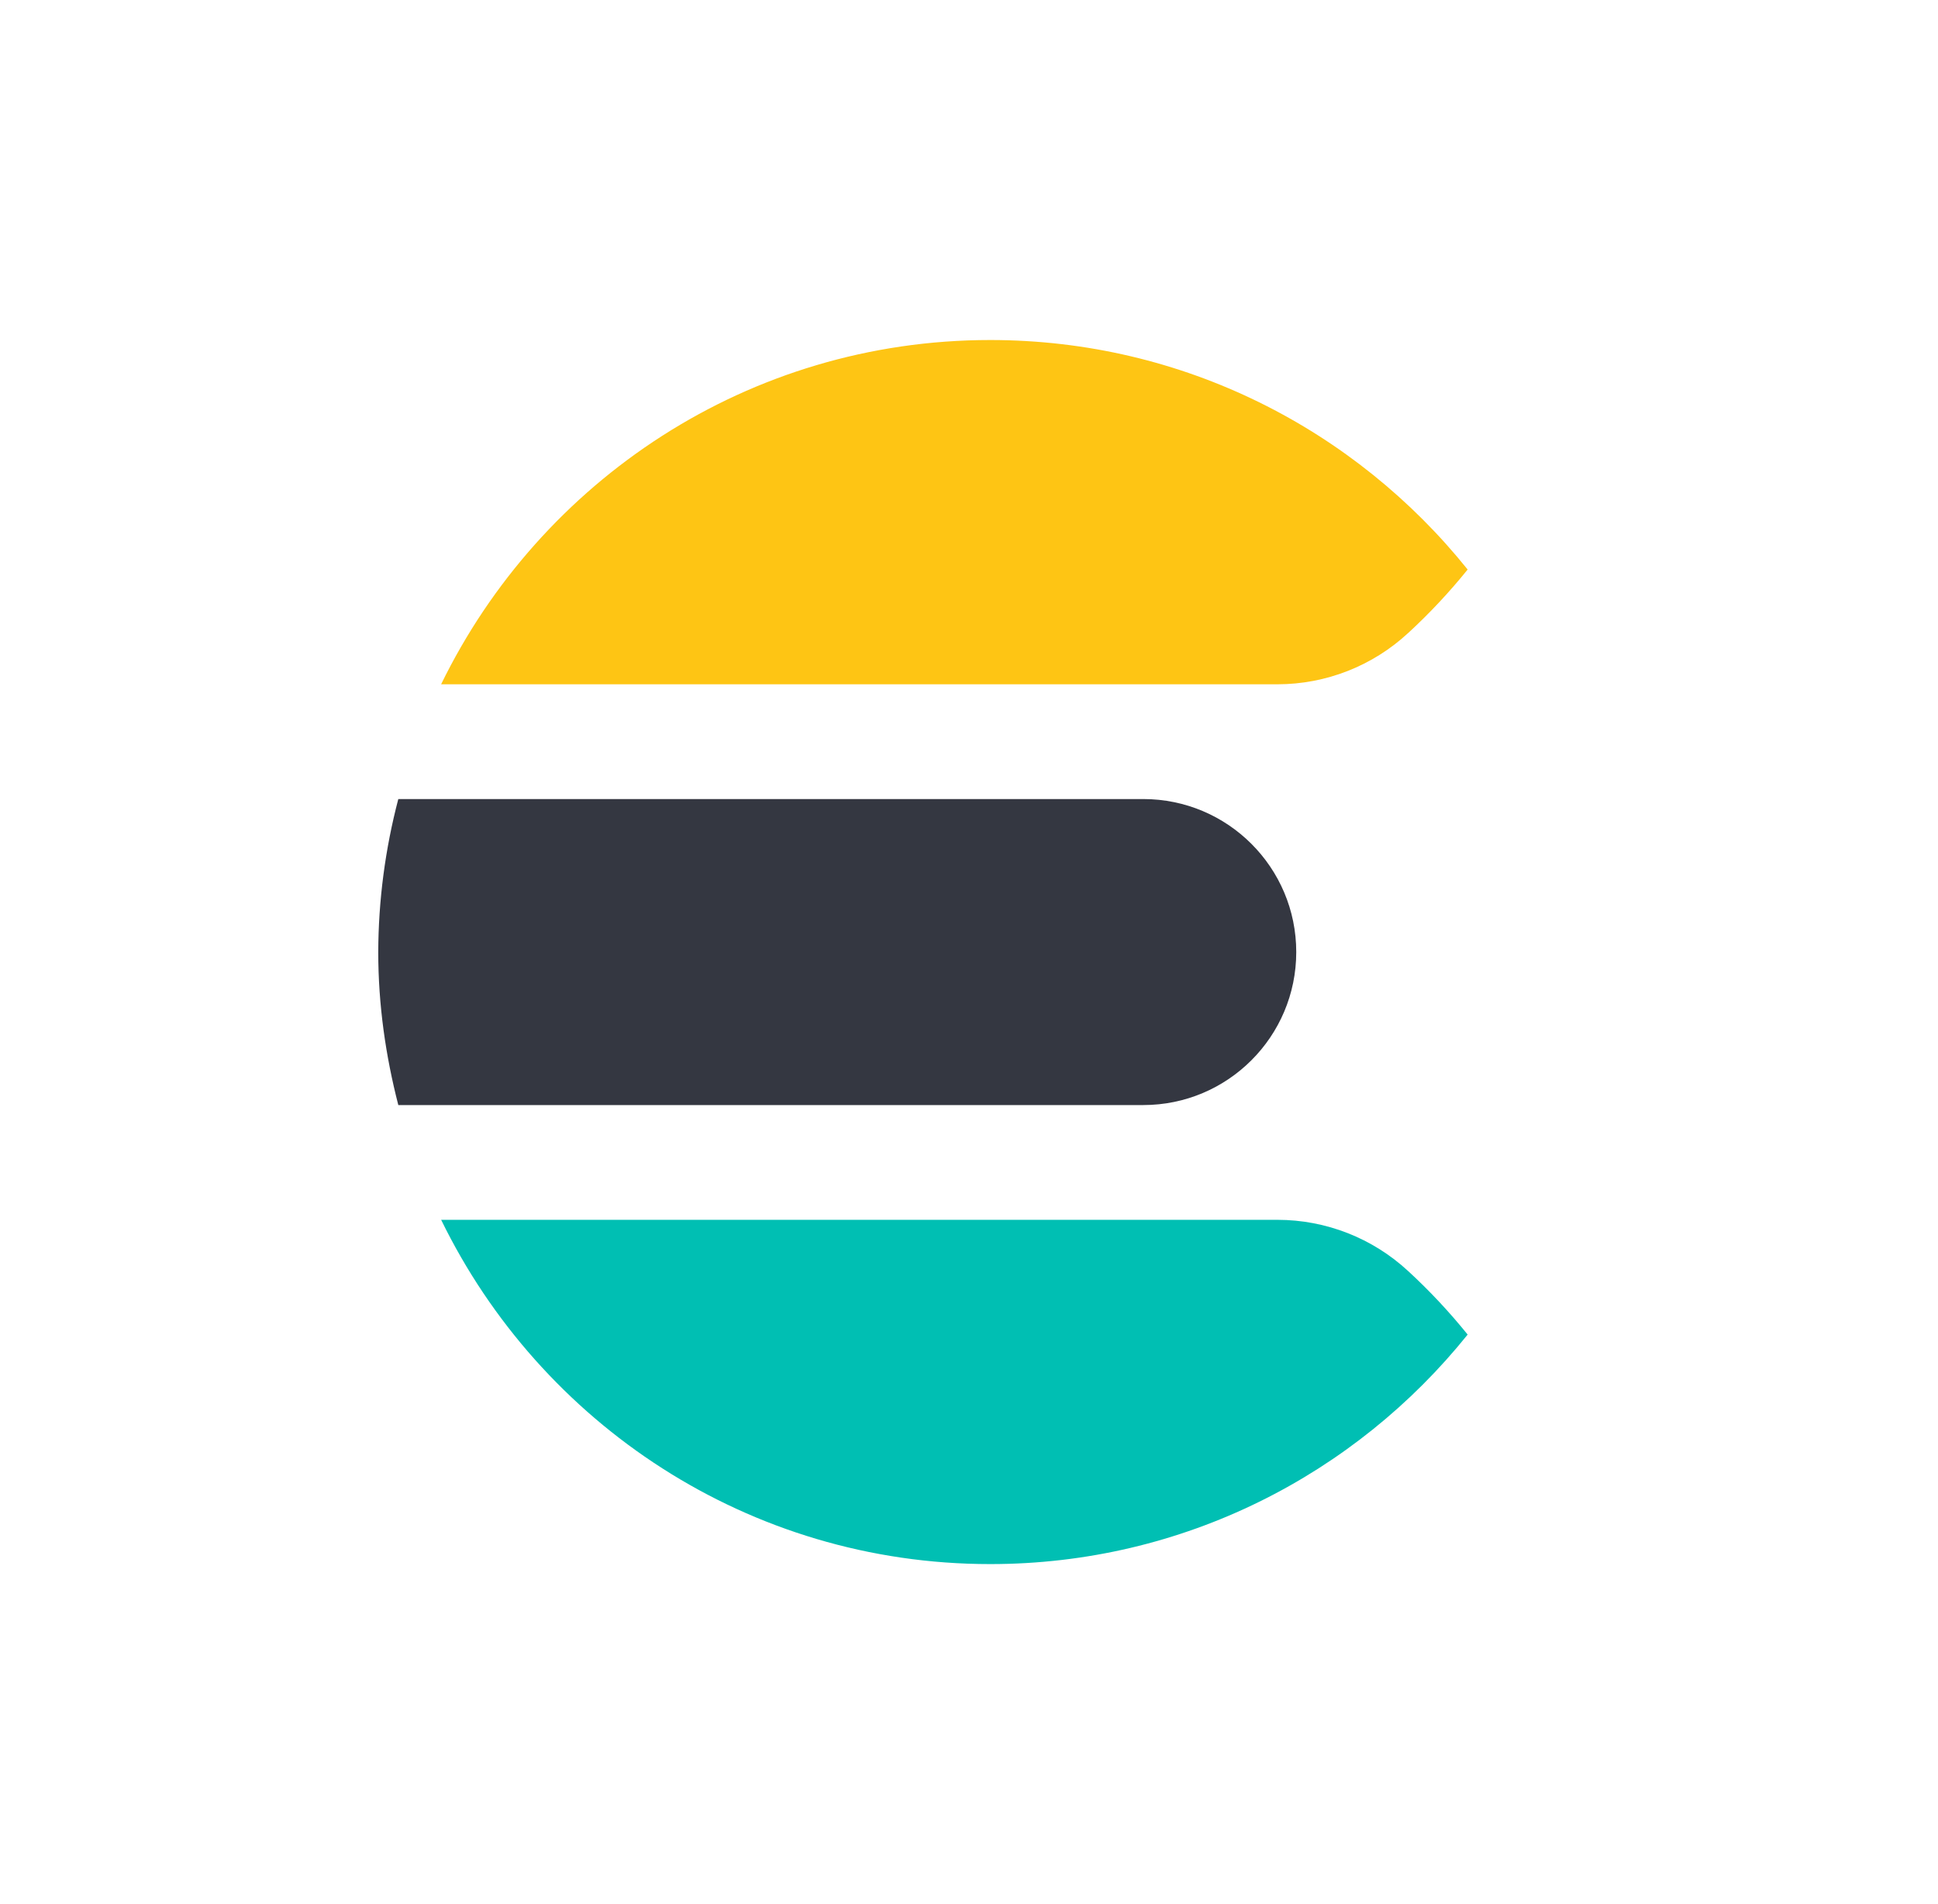 <svg width="57" height="56" viewBox="0 0 57 56" fill="none" xmlns="http://www.w3.org/2000/svg">
<path d="M11.125 28C11.125 29.557 11.344 31.06 11.715 32.5H33.625C36.11 32.5 38.125 30.485 38.125 28C38.125 25.515 36.11 23.5 33.625 23.5H11.715C11.329 24.969 11.13 26.481 11.125 28Z" fill="#343741"/>
<path d="M41.414 18.62C42.043 18.041 42.629 17.416 43.166 16.75C39.865 12.638 34.806 10 29.125 10C22.014 10 15.894 14.137 12.974 20.125H37.574C38.997 20.124 40.368 19.587 41.413 18.62" fill="#FEC514"/>
<path d="M37.574 35.875H12.975C15.895 41.863 22.014 46 29.125 46C34.806 46 39.865 43.361 43.166 39.25C42.629 38.584 42.044 37.959 41.414 37.38C40.369 36.413 38.998 35.876 37.574 35.875Z" fill="#00BFB3"/>
</svg>
